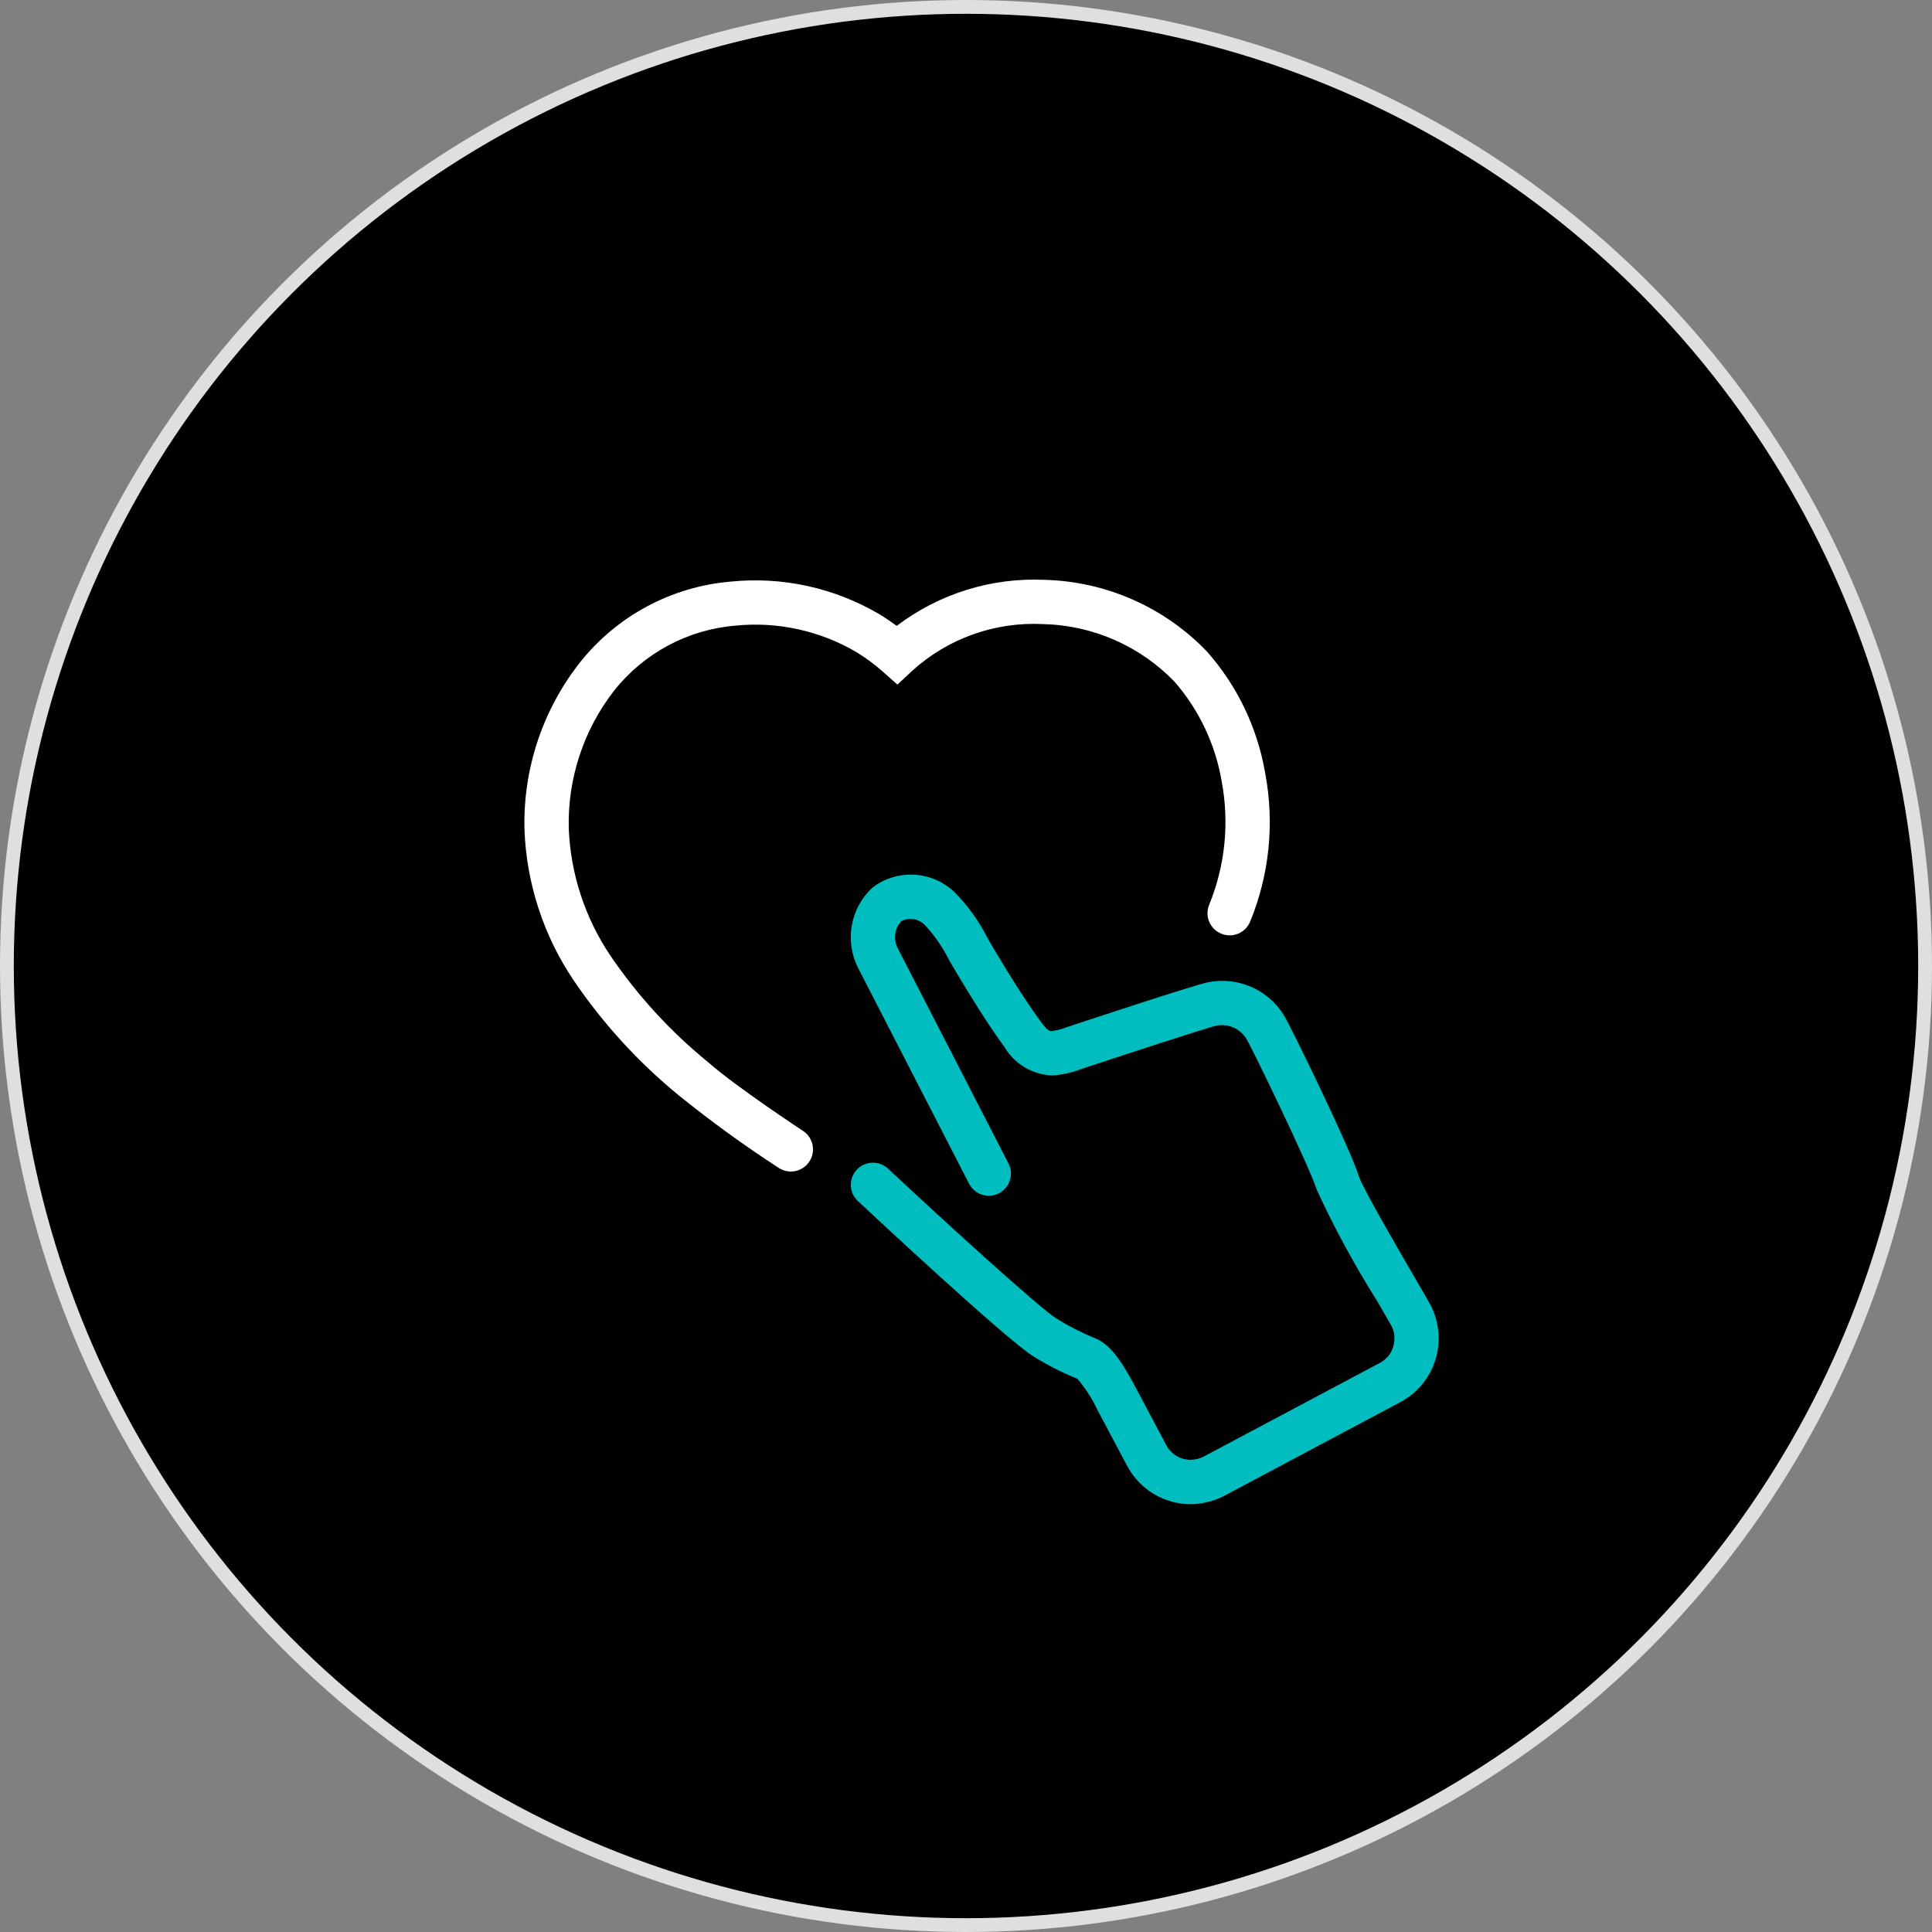 <svg width="140" height="140" viewBox="0 0 140 140" fill="none" xmlns="http://www.w3.org/2000/svg">
<rect x="0" y="0" width="140" height="140" fill="#808080" stroke="none"/>
<circle cx="70" cy="70" r="69.5" fill="black" stroke="#DFDFDF"/>
<path d="M103.651 94.55C103.502 94.275 103.098 93.579 102.574 92.676C101.429 90.709 98.747 86.099 98.48 85.269C97.866 83.257 93.459 74.218 93.024 73.547V73.548C92.462 72.646 91.639 71.937 90.666 71.513C89.692 71.089 88.612 70.97 87.57 71.172C86.69 71.316 77.336 74.422 77.242 74.453C76.899 74.59 76.539 74.68 76.171 74.718H76.171C76.044 74.718 75.853 74.632 75.395 74.002C74.231 72.398 73.186 70.719 71.976 68.693C71.828 68.444 71.683 68.188 71.537 67.931C70.93 66.739 70.146 65.646 69.21 64.691C68.422 63.914 67.379 63.451 66.275 63.385C65.17 63.319 64.079 63.655 63.204 64.331C62.424 65.062 61.903 66.028 61.721 67.083C61.539 68.137 61.706 69.222 62.196 70.172L70.225 85.779C70.631 86.567 71.598 86.876 72.385 86.471C73.173 86.065 73.483 85.099 73.079 84.311L65.039 68.683C64.724 68.049 64.828 67.287 65.301 66.76C65.87 66.453 66.575 66.566 67.02 67.035C67.714 67.775 68.295 68.61 68.747 69.517C68.904 69.794 69.061 70.069 69.221 70.337C70.476 72.439 71.564 74.186 72.799 75.888V75.888C73.514 77.086 74.778 77.85 76.172 77.927H76.188C76.899 77.897 77.6 77.751 78.264 77.495C81.328 76.468 87.478 74.479 88.059 74.343C88.482 74.24 88.926 74.273 89.329 74.437C89.733 74.6 90.075 74.886 90.307 75.254C90.761 76.01 94.925 84.612 95.414 86.212L95.413 86.211C96.699 88.996 98.164 91.695 99.799 94.289C100.301 95.151 100.686 95.814 100.818 96.057H100.818C101.004 96.401 101.079 96.794 101.032 97.183C100.983 97.85 100.592 98.445 99.999 98.755L87.211 105.556C87.033 105.649 86.841 105.713 86.642 105.744C86.227 105.826 85.797 105.773 85.415 105.591C85.033 105.409 84.72 105.11 84.522 104.736L82.338 100.624C81.355 98.799 80.566 97.468 79.343 96.969C78.384 96.579 77.46 96.109 76.581 95.565C75.286 94.757 68.394 88.464 64.354 84.687V84.686C64.043 84.395 63.63 84.239 63.204 84.254C62.778 84.267 62.376 84.45 62.085 84.761C61.794 85.072 61.639 85.487 61.653 85.912C61.668 86.338 61.851 86.74 62.163 87.03C63.255 88.052 72.898 97.049 74.886 98.29H74.887C75.9 98.92 76.965 99.462 78.071 99.91C78.649 100.588 79.133 101.339 79.512 102.144L81.69 106.245C82.133 107.071 82.79 107.761 83.591 108.246C84.393 108.73 85.31 108.991 86.246 109C86.584 109 86.921 108.965 87.251 108.895C87.762 108.805 88.255 108.635 88.713 108.391L101.494 101.594C102.709 100.941 103.617 99.835 104.021 98.516C104.425 97.197 104.292 95.772 103.652 94.55L103.651 94.55Z" fill="#00BEBF"/>
<path d="M58.189 81.948C58.14 81.915 53.344 78.764 51.331 76.986C48.605 74.769 46.216 72.167 44.24 69.262C42.397 66.53 41.349 63.34 41.215 60.047C41.12 56.431 42.284 52.894 44.507 50.039C46.658 47.328 49.834 45.625 53.283 45.336C56.326 45.029 59.387 45.695 62.029 47.236C62.707 47.646 63.346 48.117 63.939 48.643L65.032 49.608L66.097 48.612C68.686 46.262 72.107 45.043 75.599 45.225C79.197 45.31 82.617 46.812 85.116 49.404C86.896 51.453 88.077 53.953 88.529 56.63C89.094 59.635 88.778 62.738 87.619 65.568C87.285 66.388 87.678 67.324 88.497 67.659C89.317 67.995 90.254 67.603 90.59 66.784C91.981 63.395 92.363 59.677 91.69 56.077L91.663 55.929V55.928C91.094 52.693 89.641 49.678 87.465 47.218C84.385 44.004 80.16 42.136 75.71 42.018C71.852 41.838 68.053 43.02 64.978 45.355C64.556 45.041 64.122 44.75 63.681 44.485H63.681C60.441 42.587 56.682 41.767 52.945 42.145C48.645 42.511 44.688 44.639 42.011 48.023L41.932 48.126H41.931C39.269 51.564 37.882 55.821 38.008 60.167C38.161 64.041 39.388 67.796 41.551 71.013C43.688 74.172 46.276 77.001 49.232 79.412C51.54 81.273 53.942 83.015 56.428 84.63C57.169 85.116 58.163 84.91 58.649 84.169C59.136 83.429 58.929 82.434 58.189 81.948L58.189 81.948Z" fill="white"/>
</svg>

